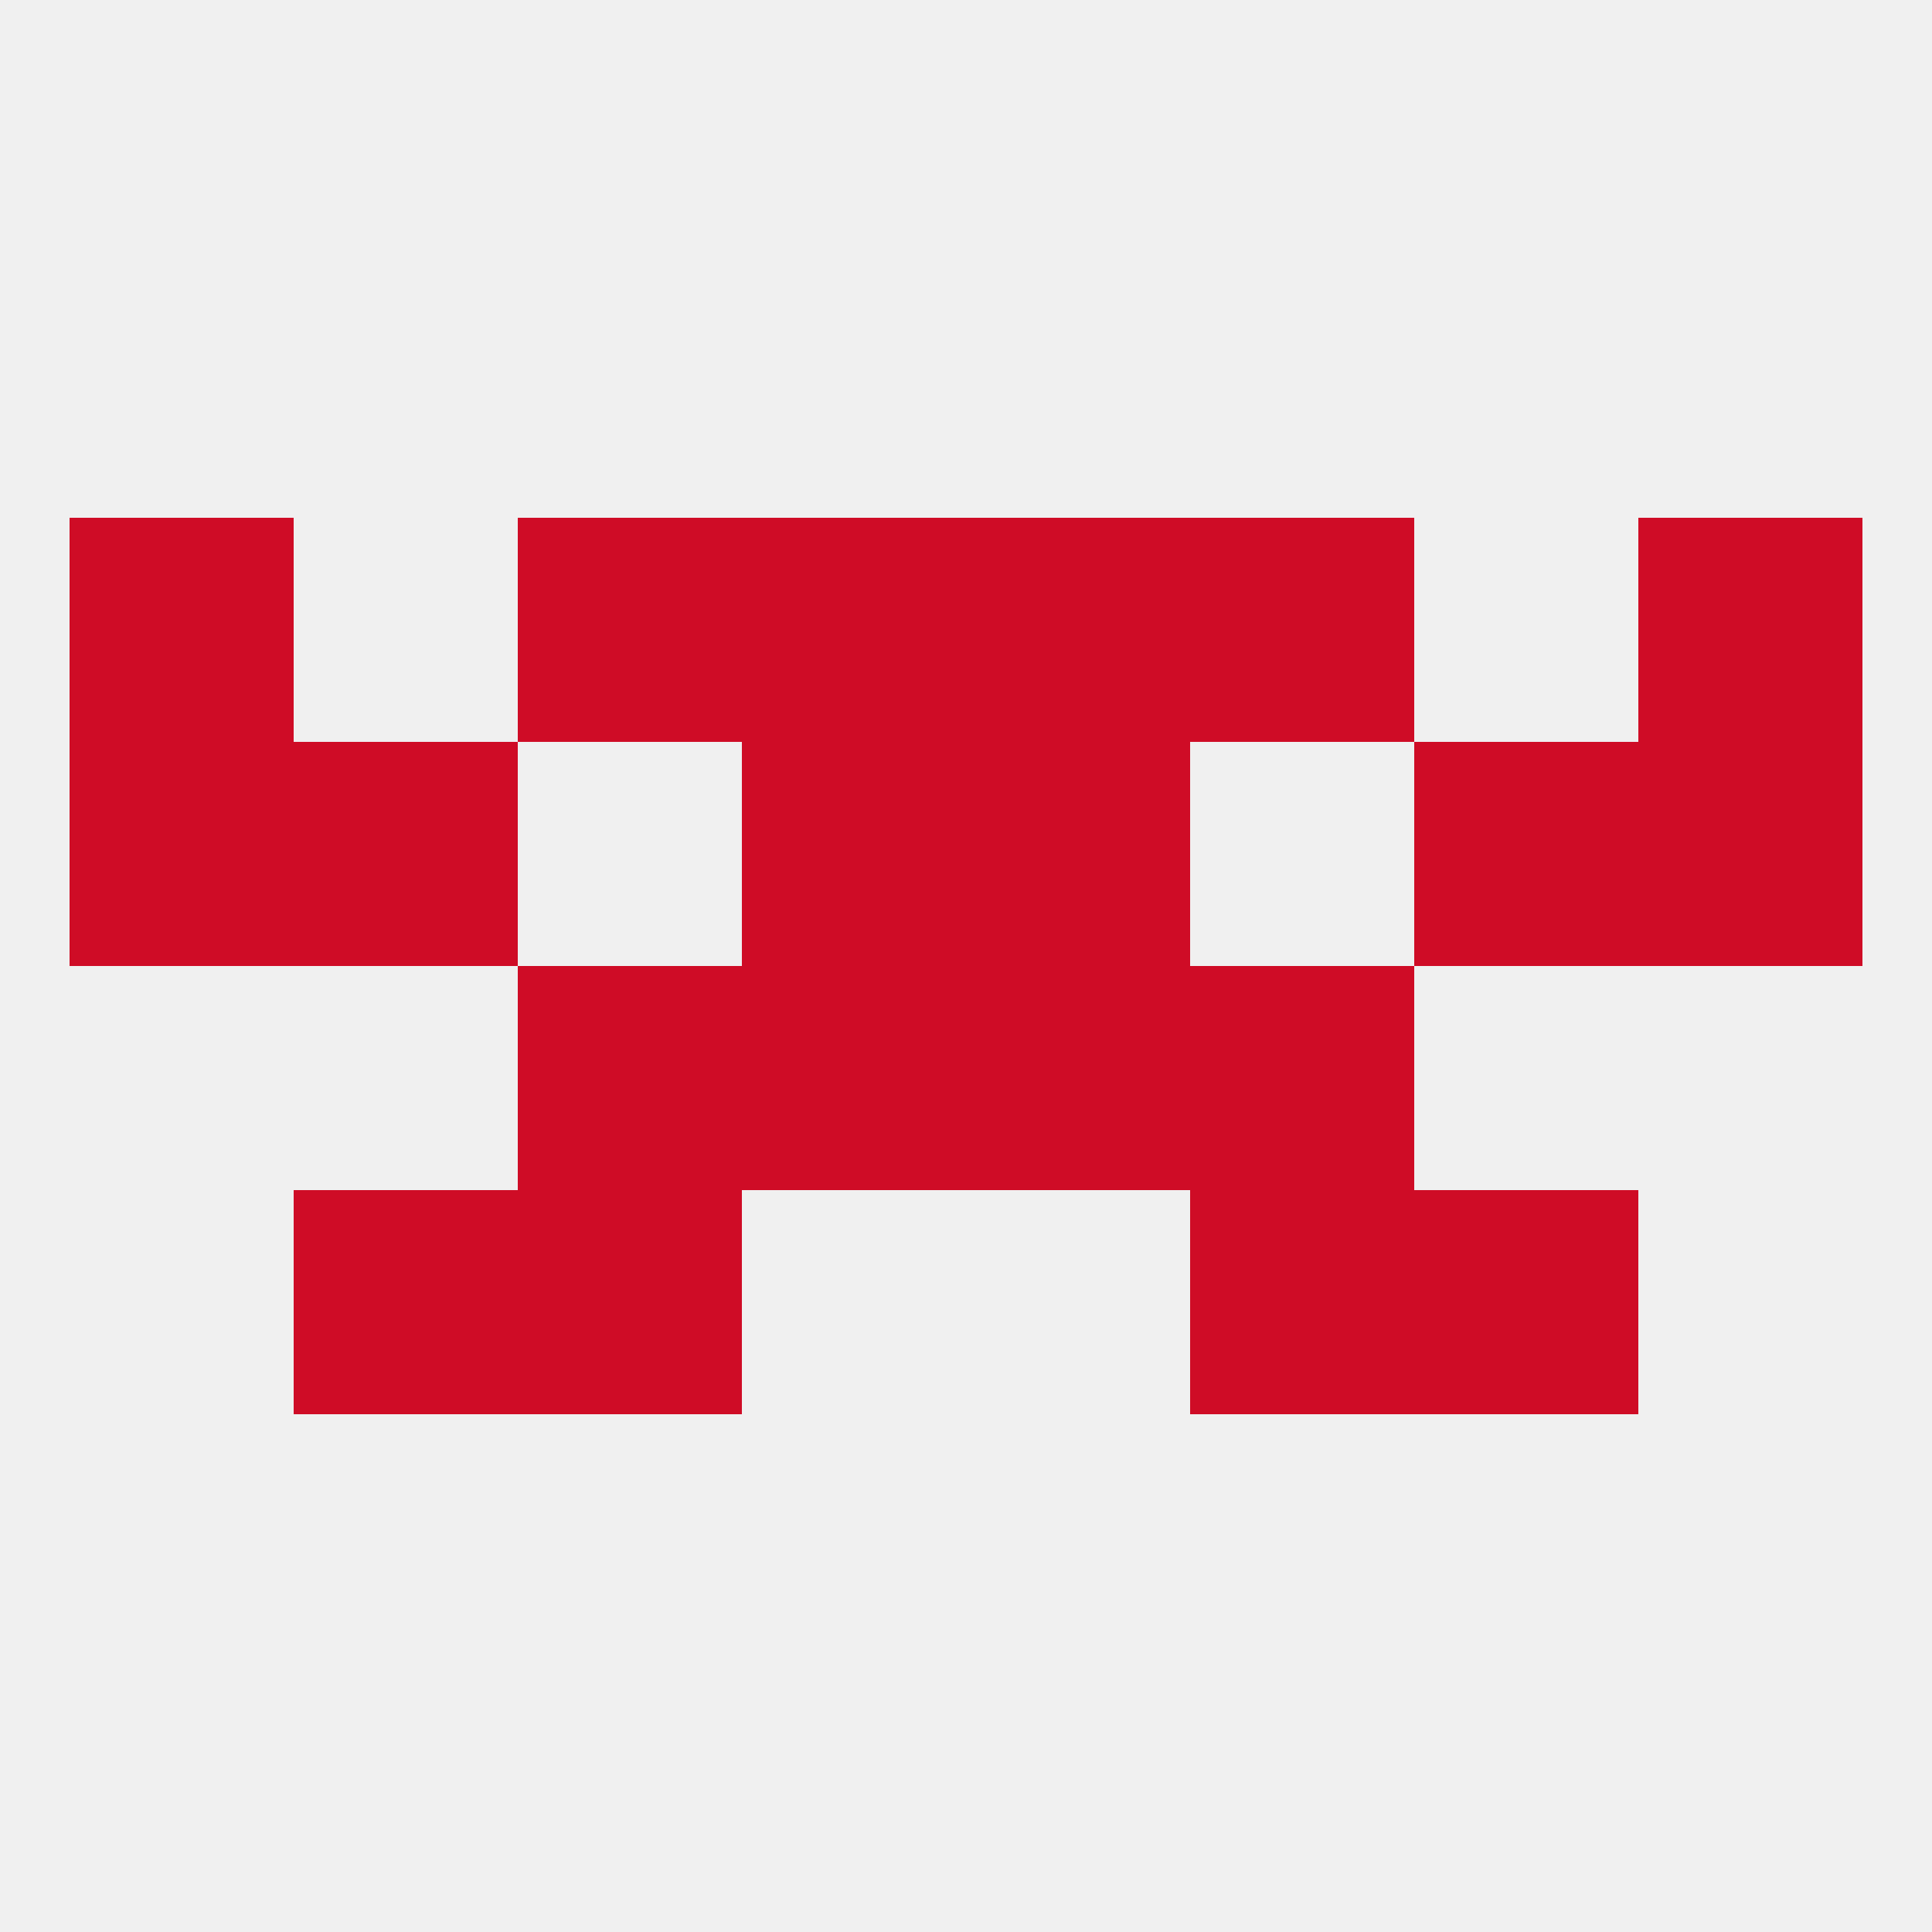 
<!--   <?xml version="1.0"?> -->
<svg version="1.1" baseprofile="full" xmlns="http://www.w3.org/2000/svg" xmlns:xlink="http://www.w3.org/1999/xlink" xmlns:ev="http://www.w3.org/2001/xml-events" width="250" height="250" viewBox="0 0 250 250" >
	<rect width="100%" height="100%" fill="rgba(240,240,240,255)"/>

	<rect x="96" y="96" width="29" height="29" fill="rgba(207,12,38,255)"/>
	<rect x="125" y="96" width="29" height="29" fill="rgba(207,12,38,255)"/>
	<rect x="38" y="96" width="29" height="29" fill="rgba(207,12,38,255)"/>
	<rect x="183" y="96" width="29" height="29" fill="rgba(207,12,38,255)"/>
	<rect x="9" y="96" width="29" height="29" fill="rgba(207,12,38,255)"/>
	<rect x="212" y="96" width="29" height="29" fill="rgba(207,12,38,255)"/>
	<rect x="67" y="125" width="29" height="29" fill="rgba(207,12,38,255)"/>
	<rect x="154" y="125" width="29" height="29" fill="rgba(207,12,38,255)"/>
	<rect x="96" y="125" width="29" height="29" fill="rgba(207,12,38,255)"/>
	<rect x="125" y="125" width="29" height="29" fill="rgba(207,12,38,255)"/>
	<rect x="154" y="154" width="29" height="29" fill="rgba(207,12,38,255)"/>
	<rect x="38" y="154" width="29" height="29" fill="rgba(207,12,38,255)"/>
	<rect x="183" y="154" width="29" height="29" fill="rgba(207,12,38,255)"/>
	<rect x="67" y="154" width="29" height="29" fill="rgba(207,12,38,255)"/>
	<rect x="125" y="67" width="29" height="29" fill="rgba(207,12,38,255)"/>
	<rect x="67" y="67" width="29" height="29" fill="rgba(207,12,38,255)"/>
	<rect x="154" y="67" width="29" height="29" fill="rgba(207,12,38,255)"/>
	<rect x="9" y="67" width="29" height="29" fill="rgba(207,12,38,255)"/>
	<rect x="212" y="67" width="29" height="29" fill="rgba(207,12,38,255)"/>
	<rect x="96" y="67" width="29" height="29" fill="rgba(207,12,38,255)"/>
</svg>